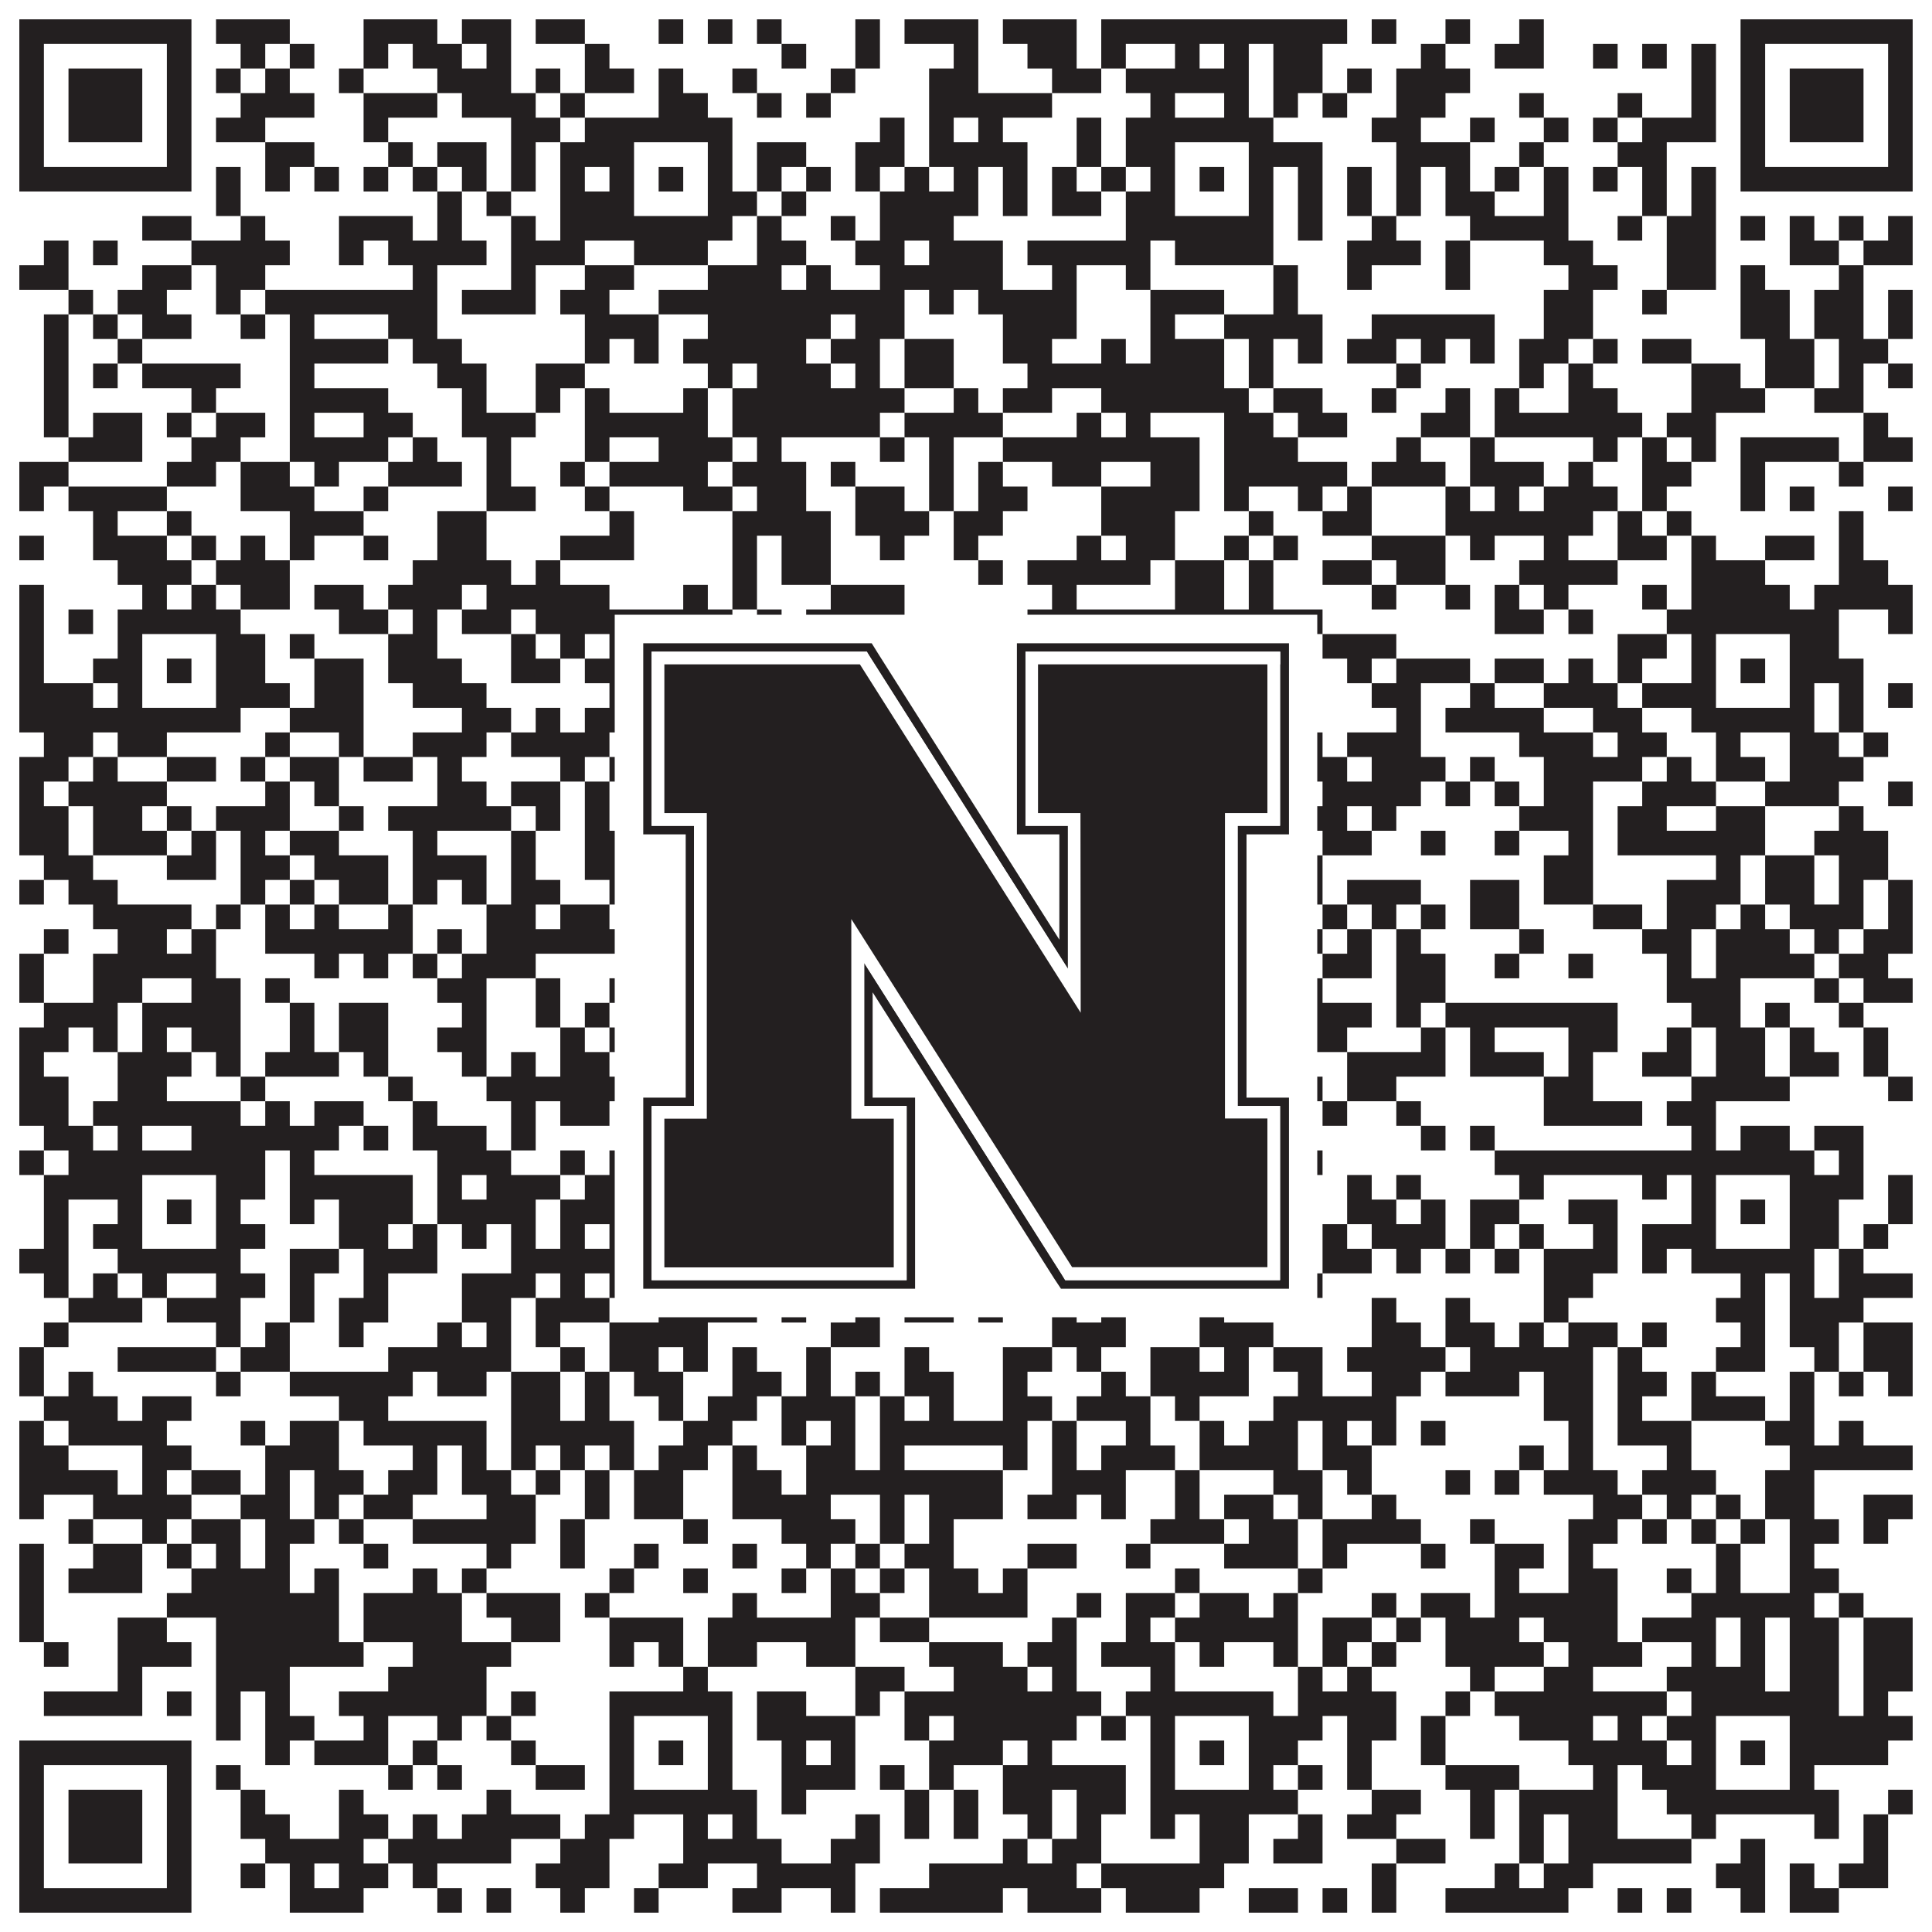 <?xml version="1.0"?>
<svg xmlns="http://www.w3.org/2000/svg" xmlns:xlink="http://www.w3.org/1999/xlink" version="1.1" width="1100px" height="1100px" viewBox="0 0 1100 1100"><rect x="0" y="0" width="1100" height="1100" fill="#ffffff" fill-opacity="1"/><path fill="#231f20" fill-opacity="1" d="M11,11L109,11L109,25L11,25ZM123,11L165,11L165,25L123,25ZM207,11L249,11L249,25L207,25ZM263,11L291,11L291,25L263,25ZM305,11L333,11L333,25L305,25ZM375,11L389,11L389,25L375,25ZM403,11L417,11L417,25L403,25ZM431,11L445,11L445,25L431,25ZM487,11L501,11L501,25L487,25ZM515,11L557,11L557,25L515,25ZM571,11L613,11L613,25L571,25ZM627,11L767,11L767,25L627,25ZM781,11L795,11L795,25L781,25ZM823,11L837,11L837,25L823,25ZM865,11L879,11L879,25L865,25ZM991,11L1089,11L1089,25L991,25ZM11,25L25,25L25,39L11,39ZM95,25L109,25L109,39L95,39ZM137,25L151,25L151,39L137,39ZM165,25L179,25L179,39L165,39ZM207,25L221,25L221,39L207,39ZM235,25L263,25L263,39L235,39ZM277,25L291,25L291,39L277,39ZM333,25L347,25L347,39L333,39ZM445,25L459,25L459,39L445,39ZM487,25L501,25L501,39L487,39ZM543,25L557,25L557,39L543,39ZM585,25L613,25L613,39L585,39ZM627,25L641,25L641,39L627,39ZM669,25L683,25L683,39L669,39ZM697,25L711,25L711,39L697,39ZM725,25L753,25L753,39L725,39ZM809,25L823,25L823,39L809,39ZM851,25L879,25L879,39L851,39ZM907,25L921,25L921,39L907,39ZM935,25L949,25L949,39L935,39ZM963,25L977,25L977,39L963,39ZM991,25L1005,25L1005,39L991,39ZM1075,25L1089,25L1089,39L1075,39ZM11,39L25,39L25,53L11,53ZM39,39L81,39L81,53L39,53ZM95,39L109,39L109,53L95,53ZM123,39L137,39L137,53L123,53ZM151,39L165,39L165,53L151,53ZM193,39L207,39L207,53L193,53ZM249,39L291,39L291,53L249,53ZM305,39L319,39L319,53L305,53ZM333,39L361,39L361,53L333,53ZM375,39L389,39L389,53L375,53ZM417,39L431,39L431,53L417,53ZM473,39L487,39L487,53L473,53ZM529,39L557,39L557,53L529,53ZM599,39L627,39L627,53L599,53ZM641,39L711,39L711,53L641,53ZM725,39L753,39L753,53L725,53ZM767,39L781,39L781,53L767,53ZM795,39L837,39L837,53L795,53ZM963,39L977,39L977,53L963,53ZM991,39L1005,39L1005,53L991,53ZM1019,39L1061,39L1061,53L1019,53ZM1075,39L1089,39L1089,53L1075,53ZM11,53L25,53L25,67L11,67ZM39,53L81,53L81,67L39,67ZM95,53L109,53L109,67L95,67ZM137,53L179,53L179,67L137,67ZM207,53L249,53L249,67L207,67ZM263,53L305,53L305,67L263,67ZM319,53L333,53L333,67L319,67ZM375,53L403,53L403,67L375,67ZM431,53L445,53L445,67L431,67ZM459,53L473,53L473,67L459,67ZM529,53L599,53L599,67L529,67ZM655,53L669,53L669,67L655,67ZM697,53L711,53L711,67L697,67ZM725,53L739,53L739,67L725,67ZM753,53L767,53L767,67L753,67ZM795,53L823,53L823,67L795,67ZM865,53L879,53L879,67L865,67ZM921,53L935,53L935,67L921,67ZM963,53L977,53L977,67L963,67ZM991,53L1005,53L1005,67L991,67ZM1019,53L1061,53L1061,67L1019,67ZM1075,53L1089,53L1089,67L1075,67ZM11,67L25,67L25,81L11,81ZM39,67L81,67L81,81L39,81ZM95,67L109,67L109,81L95,81ZM123,67L151,67L151,81L123,81ZM207,67L221,67L221,81L207,81ZM291,67L319,67L319,81L291,81ZM333,67L417,67L417,81L333,81ZM501,67L515,67L515,81L501,81ZM529,67L543,67L543,81L529,81ZM557,67L571,67L571,81L557,81ZM613,67L627,67L627,81L613,81ZM641,67L725,67L725,81L641,81ZM781,67L809,67L809,81L781,81ZM837,67L851,67L851,81L837,81ZM879,67L893,67L893,81L879,81ZM907,67L921,67L921,81L907,81ZM935,67L977,67L977,81L935,81ZM991,67L1005,67L1005,81L991,81ZM1019,67L1061,67L1061,81L1019,81ZM1075,67L1089,67L1089,81L1075,81ZM11,81L25,81L25,95L11,95ZM95,81L109,81L109,95L95,95ZM151,81L179,81L179,95L151,95ZM221,81L235,81L235,95L221,95ZM249,81L277,81L277,95L249,95ZM291,81L305,81L305,95L291,95ZM319,81L361,81L361,95L319,95ZM403,81L417,81L417,95L403,95ZM431,81L459,81L459,95L431,95ZM487,81L515,81L515,95L487,95ZM529,81L585,81L585,95L529,95ZM613,81L627,81L627,95L613,95ZM641,81L669,81L669,95L641,95ZM711,81L753,81L753,95L711,95ZM795,81L837,81L837,95L795,95ZM865,81L879,81L879,95L865,95ZM921,81L949,81L949,95L921,95ZM991,81L1005,81L1005,95L991,95ZM1075,81L1089,81L1089,95L1075,95ZM11,95L109,95L109,109L11,109ZM123,95L137,95L137,109L123,109ZM151,95L165,95L165,109L151,109ZM179,95L193,95L193,109L179,109ZM207,95L221,95L221,109L207,109ZM235,95L249,95L249,109L235,109ZM263,95L277,95L277,109L263,109ZM291,95L305,95L305,109L291,109ZM319,95L333,95L333,109L319,109ZM347,95L361,95L361,109L347,109ZM375,95L389,95L389,109L375,109ZM403,95L417,95L417,109L403,109ZM431,95L445,95L445,109L431,109ZM459,95L473,95L473,109L459,109ZM487,95L501,95L501,109L487,109ZM515,95L529,95L529,109L515,109ZM543,95L557,95L557,109L543,109ZM571,95L585,95L585,109L571,109ZM599,95L613,95L613,109L599,109ZM627,95L641,95L641,109L627,109ZM655,95L669,95L669,109L655,109ZM683,95L697,95L697,109L683,109ZM711,95L725,95L725,109L711,109ZM739,95L753,95L753,109L739,109ZM767,95L781,95L781,109L767,109ZM795,95L809,95L809,109L795,109ZM823,95L837,95L837,109L823,109ZM851,95L865,95L865,109L851,109ZM879,95L893,95L893,109L879,109ZM907,95L921,95L921,109L907,109ZM935,95L949,95L949,109L935,109ZM963,95L977,95L977,109L963,109ZM991,95L1089,95L1089,109L991,109ZM123,109L137,109L137,123L123,123ZM249,109L263,109L263,123L249,123ZM277,109L291,109L291,123L277,123ZM319,109L361,109L361,123L319,123ZM403,109L431,109L431,123L403,123ZM445,109L459,109L459,123L445,123ZM501,109L557,109L557,123L501,123ZM571,109L585,109L585,123L571,123ZM599,109L627,109L627,123L599,123ZM641,109L669,109L669,123L641,123ZM711,109L725,109L725,123L711,123ZM739,109L753,109L753,123L739,123ZM767,109L781,109L781,123L767,123ZM795,109L809,109L809,123L795,123ZM823,109L851,109L851,123L823,123ZM879,109L893,109L893,123L879,123ZM935,109L949,109L949,123L935,123ZM963,109L977,109L977,123L963,123ZM81,123L109,123L109,137L81,137ZM137,123L151,123L151,137L137,137ZM193,123L235,123L235,137L193,137ZM249,123L263,123L263,137L249,137ZM291,123L305,123L305,137L291,137ZM319,123L417,123L417,137L319,137ZM431,123L445,123L445,137L431,137ZM473,123L487,123L487,137L473,137ZM501,123L543,123L543,137L501,137ZM641,123L725,123L725,137L641,137ZM739,123L753,123L753,137L739,137ZM781,123L795,123L795,137L781,137ZM837,123L893,123L893,137L837,137ZM921,123L935,123L935,137L921,137ZM949,123L977,123L977,137L949,137ZM991,123L1005,123L1005,137L991,137ZM1019,123L1033,123L1033,137L1019,137ZM1047,123L1061,123L1061,137L1047,137ZM1075,123L1089,123L1089,137L1075,137ZM25,137L39,137L39,151L25,151ZM53,137L67,137L67,151L53,151ZM109,137L165,137L165,151L109,151ZM193,137L207,137L207,151L193,151ZM221,137L277,137L277,151L221,151ZM291,137L333,137L333,151L291,151ZM361,137L403,137L403,151L361,151ZM431,137L459,137L459,151L431,151ZM487,137L515,137L515,151L487,151ZM529,137L571,137L571,151L529,151ZM585,137L655,137L655,151L585,151ZM669,137L725,137L725,151L669,151ZM767,137L809,137L809,151L767,151ZM823,137L837,137L837,151L823,151ZM879,137L907,137L907,151L879,151ZM949,137L977,137L977,151L949,151ZM1019,137L1047,137L1047,151L1019,151ZM1061,137L1089,137L1089,151L1061,151ZM11,151L39,151L39,165L11,165ZM81,151L109,151L109,165L81,165ZM123,151L151,151L151,165L123,165ZM235,151L249,151L249,165L235,165ZM291,151L305,151L305,165L291,165ZM333,151L361,151L361,165L333,165ZM403,151L445,151L445,165L403,165ZM459,151L473,151L473,165L459,165ZM501,151L571,151L571,165L501,165ZM599,151L613,151L613,165L599,165ZM641,151L655,151L655,165L641,165ZM725,151L739,151L739,165L725,165ZM767,151L781,151L781,165L767,165ZM823,151L837,151L837,165L823,165ZM893,151L921,151L921,165L893,165ZM949,151L977,151L977,165L949,165ZM991,151L1005,151L1005,165L991,165ZM1047,151L1061,151L1061,165L1047,165ZM39,165L53,165L53,179L39,179ZM67,165L95,165L95,179L67,179ZM123,165L137,165L137,179L123,179ZM151,165L249,165L249,179L151,179ZM263,165L305,165L305,179L263,179ZM319,165L347,165L347,179L319,179ZM375,165L515,165L515,179L375,179ZM529,165L543,165L543,179L529,179ZM557,165L613,165L613,179L557,179ZM655,165L697,165L697,179L655,179ZM725,165L739,165L739,179L725,179ZM879,165L907,165L907,179L879,179ZM935,165L949,165L949,179L935,179ZM991,165L1019,165L1019,179L991,179ZM1033,165L1061,165L1061,179L1033,179ZM1075,165L1089,165L1089,179L1075,179ZM25,179L39,179L39,193L25,193ZM53,179L67,179L67,193L53,193ZM81,179L109,179L109,193L81,193ZM137,179L151,179L151,193L137,193ZM165,179L179,179L179,193L165,193ZM221,179L249,179L249,193L221,193ZM333,179L375,179L375,193L333,193ZM403,179L473,179L473,193L403,193ZM487,179L515,179L515,193L487,193ZM571,179L613,179L613,193L571,193ZM655,179L669,179L669,193L655,193ZM697,179L753,179L753,193L697,193ZM781,179L851,179L851,193L781,193ZM879,179L907,179L907,193L879,193ZM991,179L1019,179L1019,193L991,193ZM1033,179L1061,179L1061,193L1033,193ZM1075,179L1089,179L1089,193L1075,193ZM25,193L39,193L39,207L25,207ZM67,193L81,193L81,207L67,207ZM165,193L221,193L221,207L165,207ZM235,193L263,193L263,207L235,207ZM333,193L347,193L347,207L333,207ZM361,193L375,193L375,207L361,207ZM389,193L459,193L459,207L389,207ZM473,193L501,193L501,207L473,207ZM515,193L543,193L543,207L515,207ZM571,193L599,193L599,207L571,207ZM627,193L641,193L641,207L627,207ZM655,193L697,193L697,207L655,207ZM711,193L725,193L725,207L711,207ZM739,193L753,193L753,207L739,207ZM767,193L795,193L795,207L767,207ZM809,193L823,193L823,207L809,207ZM837,193L851,193L851,207L837,207ZM865,193L893,193L893,207L865,207ZM907,193L921,193L921,207L907,207ZM935,193L963,193L963,207L935,207ZM1005,193L1033,193L1033,207L1005,207ZM1047,193L1075,193L1075,207L1047,207ZM25,207L39,207L39,221L25,221ZM53,207L67,207L67,221L53,221ZM81,207L137,207L137,221L81,221ZM165,207L179,207L179,221L165,221ZM249,207L277,207L277,221L249,221ZM305,207L333,207L333,221L305,221ZM403,207L417,207L417,221L403,221ZM431,207L473,207L473,221L431,221ZM487,207L501,207L501,221L487,221ZM515,207L543,207L543,221L515,221ZM585,207L697,207L697,221L585,221ZM711,207L725,207L725,221L711,221ZM795,207L809,207L809,221L795,221ZM865,207L879,207L879,221L865,221ZM893,207L907,207L907,221L893,221ZM963,207L991,207L991,221L963,221ZM1005,207L1033,207L1033,221L1005,221ZM1047,207L1061,207L1061,221L1047,221ZM1075,207L1089,207L1089,221L1075,221ZM25,221L39,221L39,235L25,235ZM109,221L123,221L123,235L109,235ZM165,221L221,221L221,235L165,235ZM263,221L277,221L277,235L263,235ZM305,221L319,221L319,235L305,235ZM333,221L347,221L347,235L333,235ZM389,221L403,221L403,235L389,235ZM417,221L515,221L515,235L417,235ZM543,221L557,221L557,235L543,235ZM571,221L599,221L599,235L571,235ZM627,221L711,221L711,235L627,235ZM725,221L753,221L753,235L725,235ZM781,221L795,221L795,235L781,235ZM823,221L837,221L837,235L823,235ZM851,221L865,221L865,235L851,235ZM893,221L921,221L921,235L893,235ZM963,221L1005,221L1005,235L963,235ZM1033,221L1061,221L1061,235L1033,235ZM25,235L39,235L39,249L25,249ZM53,235L81,235L81,249L53,249ZM95,235L109,235L109,249L95,249ZM123,235L151,235L151,249L123,249ZM165,235L179,235L179,249L165,249ZM207,235L235,235L235,249L207,249ZM263,235L305,235L305,249L263,249ZM333,235L403,235L403,249L333,249ZM417,235L501,235L501,249L417,249ZM515,235L571,235L571,249L515,249ZM613,235L627,235L627,249L613,249ZM641,235L655,235L655,249L641,249ZM697,235L725,235L725,249L697,249ZM739,235L767,235L767,249L739,249ZM809,235L837,235L837,249L809,249ZM851,235L935,235L935,249L851,249ZM949,235L977,235L977,249L949,249ZM1061,235L1075,235L1075,249L1061,249ZM39,249L81,249L81,263L39,263ZM109,249L137,249L137,263L109,263ZM165,249L221,249L221,263L165,263ZM235,249L249,249L249,263L235,263ZM277,249L291,249L291,263L277,263ZM333,249L347,249L347,263L333,263ZM375,249L417,249L417,263L375,263ZM431,249L445,249L445,263L431,263ZM501,249L515,249L515,263L501,263ZM529,249L543,249L543,263L529,263ZM571,249L683,249L683,263L571,263ZM697,249L739,249L739,263L697,263ZM795,249L809,249L809,263L795,263ZM837,249L851,249L851,263L837,263ZM907,249L921,249L921,263L907,263ZM935,249L949,249L949,263L935,263ZM963,249L977,249L977,263L963,263ZM991,249L1047,249L1047,263L991,263ZM1061,249L1089,249L1089,263L1061,263ZM11,263L39,263L39,277L11,277ZM95,263L123,263L123,277L95,277ZM137,263L165,263L165,277L137,277ZM179,263L193,263L193,277L179,277ZM221,263L263,263L263,277L221,277ZM277,263L291,263L291,277L277,277ZM319,263L333,263L333,277L319,277ZM347,263L403,263L403,277L347,277ZM417,263L459,263L459,277L417,277ZM473,263L487,263L487,277L473,277ZM529,263L543,263L543,277L529,277ZM557,263L571,263L571,277L557,277ZM599,263L627,263L627,277L599,277ZM655,263L683,263L683,277L655,277ZM697,263L767,263L767,277L697,277ZM781,263L823,263L823,277L781,277ZM837,263L879,263L879,277L837,277ZM893,263L907,263L907,277L893,277ZM935,263L963,263L963,277L935,277ZM991,263L1005,263L1005,277L991,277ZM1047,263L1061,263L1061,277L1047,277ZM11,277L25,277L25,291L11,291ZM39,277L95,277L95,291L39,291ZM137,277L179,277L179,291L137,291ZM207,277L221,277L221,291L207,291ZM277,277L305,277L305,291L277,291ZM333,277L347,277L347,291L333,291ZM389,277L417,277L417,291L389,291ZM431,277L459,277L459,291L431,291ZM487,277L515,277L515,291L487,291ZM529,277L543,277L543,291L529,291ZM557,277L585,277L585,291L557,291ZM627,277L683,277L683,291L627,291ZM697,277L711,277L711,291L697,291ZM739,277L753,277L753,291L739,291ZM767,277L781,277L781,291L767,291ZM823,277L837,277L837,291L823,291ZM851,277L865,277L865,291L851,291ZM879,277L921,277L921,291L879,291ZM935,277L949,277L949,291L935,291ZM991,277L1005,277L1005,291L991,291ZM1019,277L1033,277L1033,291L1019,291ZM1075,277L1089,277L1089,291L1075,291ZM53,291L67,291L67,305L53,305ZM95,291L109,291L109,305L95,305ZM165,291L207,291L207,305L165,305ZM249,291L277,291L277,305L249,305ZM347,291L361,291L361,305L347,305ZM417,291L473,291L473,305L417,305ZM487,291L529,291L529,305L487,305ZM543,291L571,291L571,305L543,305ZM627,291L669,291L669,305L627,305ZM711,291L725,291L725,305L711,305ZM753,291L781,291L781,305L753,305ZM823,291L907,291L907,305L823,305ZM921,291L935,291L935,305L921,305ZM949,291L963,291L963,305L949,305ZM1047,291L1061,291L1061,305L1047,305ZM11,305L25,305L25,319L11,319ZM53,305L95,305L95,319L53,319ZM109,305L123,305L123,319L109,319ZM137,305L151,305L151,319L137,319ZM165,305L179,305L179,319L165,319ZM207,305L221,305L221,319L207,319ZM249,305L277,305L277,319L249,319ZM319,305L361,305L361,319L319,319ZM417,305L431,305L431,319L417,319ZM445,305L473,305L473,319L445,319ZM501,305L515,305L515,319L501,319ZM543,305L557,305L557,319L543,319ZM613,305L627,305L627,319L613,319ZM641,305L669,305L669,319L641,319ZM697,305L711,305L711,319L697,319ZM725,305L739,305L739,319L725,319ZM781,305L823,305L823,319L781,319ZM837,305L851,305L851,319L837,319ZM879,305L893,305L893,319L879,319ZM921,305L949,305L949,319L921,319ZM963,305L977,305L977,319L963,319ZM1005,305L1033,305L1033,319L1005,319ZM1047,305L1061,305L1061,319L1047,319ZM67,319L109,319L109,333L67,333ZM123,319L165,319L165,333L123,333ZM235,319L291,319L291,333L235,333ZM305,319L319,319L319,333L305,333ZM417,319L431,319L431,333L417,333ZM445,319L473,319L473,333L445,333ZM557,319L571,319L571,333L557,333ZM585,319L655,319L655,333L585,333ZM669,319L697,319L697,333L669,333ZM711,319L725,319L725,333L711,333ZM753,319L781,319L781,333L753,333ZM795,319L823,319L823,333L795,333ZM865,319L921,319L921,333L865,333ZM963,319L1005,319L1005,333L963,333ZM1047,319L1075,319L1075,333L1047,333ZM11,333L25,333L25,347L11,347ZM81,333L95,333L95,347L81,347ZM109,333L123,333L123,347L109,347ZM137,333L165,333L165,347L137,347ZM179,333L207,333L207,347L179,347ZM221,333L263,333L263,347L221,347ZM277,333L347,333L347,347L277,347ZM389,333L403,333L403,347L389,347ZM417,333L431,333L431,347L417,347ZM473,333L515,333L515,347L473,347ZM599,333L613,333L613,347L599,347ZM669,333L697,333L697,347L669,347ZM711,333L725,333L725,347L711,347ZM781,333L795,333L795,347L781,347ZM823,333L837,333L837,347L823,347ZM851,333L865,333L865,347L851,347ZM879,333L893,333L893,347L879,347ZM935,333L949,333L949,347L935,347ZM963,333L1019,333L1019,347L963,347ZM1033,333L1089,333L1089,347L1033,347ZM11,347L25,347L25,361L11,361ZM39,347L53,347L53,361L39,361ZM67,347L137,347L137,361L67,361ZM193,347L221,347L221,361L193,361ZM235,347L249,347L249,361L235,361ZM263,347L291,347L291,361L263,361ZM305,347L417,347L417,361L305,361ZM431,347L445,347L445,361L431,361ZM459,347L515,347L515,361L459,361ZM585,347L753,347L753,361L585,361ZM851,347L879,347L879,361L851,361ZM893,347L907,347L907,361L893,361ZM949,347L1047,347L1047,361L949,361ZM1075,347L1089,347L1089,361L1075,361ZM11,361L25,361L25,375L11,375ZM67,361L81,361L81,375L67,375ZM123,361L151,361L151,375L123,375ZM165,361L179,361L179,375L165,375ZM221,361L249,361L249,375L221,375ZM291,361L305,361L305,375L291,375ZM319,361L333,361L333,375L319,375ZM347,361L361,361L361,375L347,375ZM403,361L431,361L431,375L403,375ZM473,361L515,361L515,375L473,375ZM557,361L585,361L585,375L557,375ZM599,361L613,361L613,375L599,375ZM627,361L641,361L641,375L627,375ZM655,361L669,361L669,375L655,375ZM711,361L725,361L725,375L711,375ZM753,361L795,361L795,375L753,375ZM921,361L949,361L949,375L921,375ZM963,361L977,361L977,375L963,375ZM1019,361L1047,361L1047,375L1019,375ZM11,375L25,375L25,389L11,389ZM53,375L81,375L81,389L53,389ZM95,375L109,375L109,389L95,389ZM123,375L151,375L151,389L123,389ZM179,375L207,375L207,389L179,389ZM221,375L263,375L263,389L221,389ZM291,375L319,375L319,389L291,389ZM333,375L361,375L361,389L333,389ZM375,375L389,375L389,389L375,389ZM403,375L431,375L431,389L403,389ZM459,375L487,375L487,389L459,389ZM557,375L571,375L571,389L557,389ZM655,375L669,375L669,389L655,389ZM683,375L697,375L697,389L683,389ZM711,375L739,375L739,389L711,389ZM767,375L781,375L781,389L767,389ZM795,375L837,375L837,389L795,389ZM851,375L879,375L879,389L851,389ZM893,375L907,375L907,389L893,389ZM921,375L935,375L935,389L921,389ZM963,375L977,375L977,389L963,389ZM991,375L1005,375L1005,389L991,389ZM1019,375L1061,375L1061,389L1019,389ZM11,389L53,389L53,403L11,403ZM67,389L81,389L81,403L67,403ZM123,389L165,389L165,403L123,403ZM179,389L207,389L207,403L179,403ZM235,389L277,389L277,403L235,403ZM347,389L361,389L361,403L347,403ZM403,389L417,389L417,403L403,403ZM431,389L445,389L445,403L431,403ZM487,389L529,389L529,403L487,403ZM557,389L599,389L599,403L557,403ZM613,389L627,389L627,403L613,403ZM655,389L669,389L669,403L655,403ZM711,389L725,389L725,403L711,403ZM781,389L809,389L809,403L781,403ZM837,389L851,389L851,403L837,403ZM879,389L921,389L921,403L879,403ZM935,389L977,389L977,403L935,403ZM1019,389L1033,389L1033,403L1019,403ZM1047,389L1061,389L1061,403L1047,403ZM1075,389L1089,389L1089,403L1075,403ZM11,403L137,403L137,417L11,417ZM165,403L207,403L207,417L165,417ZM263,403L291,403L291,417L263,417ZM305,403L319,403L319,417L305,417ZM333,403L417,403L417,417L333,417ZM431,403L445,403L445,417L431,417ZM459,403L515,403L515,417L459,417ZM529,403L543,403L543,417L529,417ZM571,403L725,403L725,417L571,417ZM795,403L809,403L809,417L795,417ZM823,403L879,403L879,417L823,417ZM907,403L935,403L935,417L907,417ZM963,403L1033,403L1033,417L963,417ZM1047,403L1061,403L1061,417L1047,417ZM25,417L53,417L53,431L25,431ZM67,417L95,417L95,431L67,431ZM151,417L165,417L165,431L151,431ZM193,417L207,417L207,431L193,431ZM235,417L277,417L277,431L235,431ZM291,417L347,417L347,431L291,431ZM361,417L403,417L403,431L361,431ZM417,417L459,417L459,431L417,431ZM473,417L487,417L487,431L473,431ZM501,417L515,417L515,431L501,431ZM529,417L543,417L543,431L529,431ZM655,417L683,417L683,431L655,431ZM697,417L753,417L753,431L697,431ZM767,417L809,417L809,431L767,431ZM865,417L907,417L907,431L865,431ZM921,417L949,417L949,431L921,431ZM977,417L991,417L991,431L977,431ZM1019,417L1047,417L1047,431L1019,431ZM1061,417L1075,417L1075,431L1061,431ZM11,431L39,431L39,445L11,445ZM53,431L67,431L67,445L53,445ZM95,431L123,431L123,445L95,445ZM137,431L151,431L151,445L137,445ZM165,431L193,431L193,445L165,445ZM207,431L235,431L235,445L207,445ZM249,431L263,431L263,445L249,445ZM319,431L333,431L333,445L319,445ZM347,431L375,431L375,445L347,445ZM389,431L403,431L403,445L389,445ZM445,431L473,431L473,445L445,445ZM487,431L515,431L515,445L487,445ZM557,431L571,431L571,445L557,445ZM599,431L613,431L613,445L599,445ZM669,431L683,431L683,445L669,445ZM711,431L767,431L767,445L711,445ZM781,431L823,431L823,445L781,445ZM837,431L851,431L851,445L837,445ZM879,431L935,431L935,445L879,445ZM949,431L963,431L963,445L949,445ZM977,431L1005,431L1005,445L977,445ZM1019,431L1061,431L1061,445L1019,445ZM11,445L25,445L25,459L11,459ZM39,445L95,445L95,459L39,459ZM151,445L165,445L165,459L151,459ZM179,445L193,445L193,459L179,459ZM249,445L277,445L277,459L249,459ZM291,445L319,445L319,459L291,459ZM333,445L347,445L347,459L333,459ZM375,445L417,445L417,459L375,459ZM431,445L445,445L445,459L431,459ZM473,445L515,445L515,459L473,459ZM529,445L557,445L557,459L529,459ZM571,445L655,445L655,459L571,459ZM669,445L683,445L683,459L669,459ZM753,445L809,445L809,459L753,459ZM823,445L837,445L837,459L823,459ZM851,445L865,445L865,459L851,459ZM879,445L907,445L907,459L879,459ZM935,445L977,445L977,459L935,459ZM1005,445L1047,445L1047,459L1005,459ZM1075,445L1089,445L1089,459L1075,459ZM11,459L39,459L39,473L11,473ZM53,459L81,459L81,473L53,473ZM95,459L109,459L109,473L95,473ZM123,459L165,459L165,473L123,473ZM193,459L207,459L207,473L193,473ZM221,459L291,459L291,473L221,473ZM305,459L319,459L319,473L305,473ZM333,459L347,459L347,473L333,473ZM361,459L389,459L389,473L361,473ZM403,459L417,459L417,473L403,473ZM459,459L487,459L487,473L459,473ZM543,459L571,459L571,473L543,473ZM599,459L613,459L613,473L599,473ZM655,459L683,459L683,473L655,473ZM697,459L725,459L725,473L697,473ZM739,459L767,459L767,473L739,473ZM781,459L795,459L795,473L781,473ZM865,459L907,459L907,473L865,473ZM921,459L949,459L949,473L921,473ZM977,459L1005,459L1005,473L977,473ZM1047,459L1061,459L1061,473L1047,473ZM11,473L39,473L39,487L11,487ZM53,473L95,473L95,487L53,487ZM109,473L123,473L123,487L109,487ZM137,473L151,473L151,487L137,487ZM165,473L193,473L193,487L165,487ZM235,473L249,473L249,487L235,487ZM291,473L305,473L305,487L291,487ZM333,473L361,473L361,487L333,487ZM389,473L403,473L403,487L389,487ZM417,473L431,473L431,487L417,487ZM445,473L473,473L473,487L445,487ZM529,473L543,473L543,487L529,487ZM557,473L585,473L585,487L557,487ZM599,473L613,473L613,487L599,487ZM655,473L669,473L669,487L655,487ZM683,473L725,473L725,487L683,487ZM753,473L781,473L781,487L753,487ZM809,473L823,473L823,487L809,487ZM851,473L865,473L865,487L851,487ZM893,473L907,473L907,487L893,487ZM921,473L1005,473L1005,487L921,487ZM1033,473L1075,473L1075,487L1033,487ZM25,487L53,487L53,501L25,501ZM95,487L123,487L123,501L95,501ZM137,487L165,487L165,501L137,501ZM179,487L221,487L221,501L179,501ZM235,487L277,487L277,501L235,501ZM291,487L305,487L305,501L291,501ZM333,487L361,487L361,501L333,501ZM403,487L431,487L431,501L403,501ZM473,487L487,487L487,501L473,501ZM515,487L529,487L529,501L515,501ZM543,487L571,487L571,501L543,501ZM599,487L613,487L613,501L599,501ZM627,487L641,487L641,501L627,501ZM725,487L753,487L753,501L725,501ZM879,487L907,487L907,501L879,501ZM977,487L991,487L991,501L977,501ZM1005,487L1033,487L1033,501L1005,501ZM1047,487L1075,487L1075,501L1047,501ZM11,501L25,501L25,515L11,515ZM39,501L67,501L67,515L39,515ZM137,501L151,501L151,515L137,515ZM165,501L179,501L179,515L165,515ZM193,501L221,501L221,515L193,515ZM235,501L249,501L249,515L235,515ZM263,501L277,501L277,515L263,515ZM291,501L319,501L319,515L291,515ZM347,501L375,501L375,515L347,515ZM389,501L417,501L417,515L389,515ZM445,501L459,501L459,515L445,515ZM473,501L487,501L487,515L473,515ZM515,501L571,501L571,515L515,515ZM585,501L599,501L599,515L585,515ZM627,501L641,501L641,515L627,515ZM669,501L683,501L683,515L669,515ZM711,501L753,501L753,515L711,515ZM767,501L809,501L809,515L767,515ZM837,501L865,501L865,515L837,515ZM879,501L907,501L907,515L879,515ZM949,501L991,501L991,515L949,515ZM1005,501L1033,501L1033,515L1005,515ZM1047,501L1061,501L1061,515L1047,515ZM1075,501L1089,501L1089,515L1075,515ZM53,515L109,515L109,529L53,529ZM123,515L137,515L137,529L123,529ZM151,515L165,515L165,529L151,529ZM179,515L193,515L193,529L179,529ZM221,515L235,515L235,529L221,529ZM277,515L305,515L305,529L277,529ZM319,515L347,515L347,529L319,529ZM361,515L389,515L389,529L361,529ZM417,515L459,515L459,529L417,529ZM501,515L529,515L529,529L501,529ZM543,515L557,515L557,529L543,529ZM599,515L627,515L627,529L599,529ZM669,515L683,515L683,529L669,529ZM697,515L711,515L711,529L697,529ZM725,515L739,515L739,529L725,529ZM753,515L767,515L767,529L753,529ZM781,515L795,515L795,529L781,529ZM809,515L823,515L823,529L809,529ZM837,515L865,515L865,529L837,529ZM907,515L935,515L935,529L907,529ZM949,515L977,515L977,529L949,529ZM991,515L1005,515L1005,529L991,529ZM1019,515L1061,515L1061,529L1019,529ZM1075,515L1089,515L1089,529L1075,529ZM25,529L39,529L39,543L25,543ZM67,529L95,529L95,543L67,543ZM109,529L123,529L123,543L109,543ZM151,529L235,529L235,543L151,543ZM249,529L263,529L263,543L249,543ZM277,529L361,529L361,543L277,543ZM403,529L431,529L431,543L403,543ZM445,529L515,529L515,543L445,543ZM543,529L585,529L585,543L543,543ZM599,529L613,529L613,543L599,543ZM739,529L753,529L753,543L739,543ZM767,529L781,529L781,543L767,543ZM795,529L809,529L809,543L795,543ZM865,529L879,529L879,543L865,543ZM935,529L963,529L963,543L935,543ZM977,529L1019,529L1019,543L977,543ZM1033,529L1047,529L1047,543L1033,543ZM1061,529L1089,529L1089,543L1061,543ZM11,543L25,543L25,557L11,557ZM53,543L123,543L123,557L53,557ZM179,543L193,543L193,557L179,557ZM207,543L221,543L221,557L207,557ZM235,543L249,543L249,557L235,557ZM263,543L305,543L305,557L263,557ZM361,543L375,543L375,557L361,557ZM431,543L459,543L459,557L431,557ZM487,543L515,543L515,557L487,557ZM529,543L543,543L543,557L529,557ZM557,543L613,543L613,557L557,557ZM641,543L669,543L669,557L641,557ZM697,543L739,543L739,557L697,557ZM753,543L781,543L781,557L753,557ZM795,543L823,543L823,557L795,557ZM851,543L865,543L865,557L851,557ZM893,543L907,543L907,557L893,557ZM949,543L963,543L963,557L949,557ZM977,543L1033,543L1033,557L977,557ZM1047,543L1075,543L1075,557L1047,557ZM11,557L25,557L25,571L11,571ZM53,557L81,557L81,571L53,571ZM109,557L137,557L137,571L109,571ZM151,557L165,557L165,571L151,571ZM249,557L277,557L277,571L249,571ZM305,557L319,557L319,571L305,571ZM347,557L361,557L361,571L347,571ZM389,557L431,557L431,571L389,571ZM445,557L473,557L473,571L445,571ZM529,557L557,557L557,571L529,571ZM585,557L641,557L641,571L585,571ZM669,557L683,557L683,571L669,571ZM739,557L753,557L753,571L739,571ZM795,557L823,557L823,571L795,571ZM949,557L991,557L991,571L949,571ZM1033,557L1047,557L1047,571L1033,571ZM1061,557L1089,557L1089,571L1061,571ZM25,571L67,571L67,585L25,585ZM81,571L137,571L137,585L81,585ZM165,571L179,571L179,585L165,585ZM193,571L221,571L221,585L193,585ZM263,571L277,571L277,585L263,585ZM305,571L319,571L319,585L305,585ZM333,571L347,571L347,585L333,585ZM361,571L375,571L375,585L361,585ZM389,571L403,571L403,585L389,585ZM417,571L487,571L487,585L417,585ZM529,571L571,571L571,585L529,585ZM585,571L599,571L599,585L585,585ZM613,571L641,571L641,585L613,585ZM669,571L683,571L683,585L669,585ZM697,571L781,571L781,585L697,585ZM795,571L809,571L809,585L795,585ZM823,571L921,571L921,585L823,585ZM963,571L991,571L991,585L963,585ZM1005,571L1019,571L1019,585L1005,585ZM1047,571L1061,571L1061,585L1047,585ZM11,585L39,585L39,599L11,599ZM53,585L67,585L67,599L53,599ZM81,585L95,585L95,599L81,599ZM109,585L137,585L137,599L109,599ZM165,585L179,585L179,599L165,599ZM193,585L221,585L221,599L193,599ZM249,585L277,585L277,599L249,599ZM319,585L333,585L333,599L319,599ZM347,585L375,585L375,599L347,599ZM389,585L403,585L403,599L389,599ZM417,585L459,585L459,599L417,599ZM473,585L487,585L487,599L473,599ZM529,585L557,585L557,599L529,599ZM613,585L627,585L627,599L613,599ZM655,585L669,585L669,599L655,599ZM711,585L767,585L767,599L711,599ZM809,585L823,585L823,599L809,599ZM837,585L851,585L851,599L837,599ZM893,585L921,585L921,599L893,599ZM949,585L963,585L963,599L949,599ZM977,585L1005,585L1005,599L977,599ZM1019,585L1033,585L1033,599L1019,599ZM1061,585L1075,585L1075,599L1061,599ZM11,599L25,599L25,613L11,613ZM67,599L109,599L109,613L67,613ZM123,599L137,599L137,613L123,613ZM151,599L193,599L193,613L151,613ZM207,599L221,599L221,613L207,613ZM263,599L277,599L277,613L263,613ZM291,599L305,599L305,613L291,613ZM319,599L347,599L347,613L319,613ZM361,599L417,599L417,613L361,613ZM445,599L459,599L459,613L445,613ZM473,599L487,599L487,613L473,613ZM501,599L515,599L515,613L501,613ZM585,599L613,599L613,613L585,613ZM627,599L641,599L641,613L627,613ZM655,599L683,599L683,613L655,613ZM697,599L711,599L711,613L697,613ZM725,599L739,599L739,613L725,613ZM767,599L823,599L823,613L767,613ZM837,599L879,599L879,613L837,613ZM893,599L907,599L907,613L893,613ZM935,599L963,599L963,613L935,613ZM977,599L1005,599L1005,613L977,613ZM1019,599L1047,599L1047,613L1019,613ZM1061,599L1075,599L1075,613L1061,613ZM11,613L39,613L39,627L11,627ZM67,613L95,613L95,627L67,627ZM137,613L151,613L151,627L137,627ZM221,613L235,613L235,627L221,627ZM277,613L389,613L389,627L277,627ZM417,613L431,613L431,627L417,627ZM445,613L459,613L459,627L445,627ZM473,613L501,613L501,627L473,627ZM515,613L529,613L529,627L515,627ZM543,613L571,613L571,627L543,627ZM585,613L655,613L655,627L585,627ZM683,613L725,613L725,627L683,627ZM739,613L753,613L753,627L739,627ZM767,613L795,613L795,627L767,627ZM879,613L907,613L907,627L879,627ZM963,613L1019,613L1019,627L963,627ZM1075,613L1089,613L1089,627L1075,627ZM11,627L39,627L39,641L11,641ZM53,627L137,627L137,641L53,641ZM151,627L165,627L165,641L151,641ZM179,627L207,627L207,641L179,641ZM235,627L249,627L249,641L235,641ZM291,627L305,627L305,641L291,641ZM319,627L347,627L347,641L319,641ZM403,627L417,627L417,641L403,641ZM431,627L459,627L459,641L431,641ZM529,627L543,627L543,641L529,641ZM557,627L585,627L585,641L557,641ZM627,627L655,627L655,641L627,641ZM725,627L739,627L739,641L725,641ZM753,627L767,627L767,641L753,641ZM795,627L809,627L809,641L795,641ZM879,627L935,627L935,641L879,641ZM949,627L977,627L977,641L949,641ZM25,641L53,641L53,655L25,655ZM67,641L81,641L81,655L67,655ZM109,641L193,641L193,655L109,655ZM207,641L221,641L221,655L207,655ZM235,641L277,641L277,655L235,655ZM291,641L305,641L305,655L291,655ZM389,641L403,641L403,655L389,655ZM431,641L473,641L473,655L431,655ZM487,641L515,641L515,655L487,655ZM543,641L557,641L557,655L543,655ZM613,641L641,641L641,655L613,655ZM697,641L725,641L725,655L697,655ZM809,641L823,641L823,655L809,655ZM837,641L851,641L851,655L837,655ZM963,641L977,641L977,655L963,655ZM991,641L1019,641L1019,655L991,655ZM1033,641L1061,641L1061,655L1033,655ZM11,655L25,655L25,669L11,669ZM39,655L151,655L151,669L39,669ZM165,655L179,655L179,669L165,669ZM249,655L291,655L291,669L249,669ZM319,655L333,655L333,669L319,669ZM347,655L417,655L417,669L347,669ZM487,655L501,655L501,669L487,669ZM515,655L557,655L557,669L515,669ZM585,655L613,655L613,669L585,669ZM627,655L753,655L753,669L627,669ZM851,655L1033,655L1033,669L851,669ZM1047,655L1061,655L1061,669L1047,669ZM25,669L81,669L81,683L25,683ZM123,669L151,669L151,683L123,683ZM165,669L235,669L235,683L165,683ZM249,669L263,669L263,683L249,683ZM277,669L319,669L319,683L277,683ZM333,669L361,669L361,683L333,683ZM403,669L487,669L487,683L403,683ZM501,669L515,669L515,683L501,683ZM529,669L557,669L557,683L529,683ZM571,669L599,669L599,683L571,683ZM627,669L669,669L669,683L627,683ZM711,669L725,669L725,683L711,683ZM767,669L781,669L781,683L767,683ZM795,669L809,669L809,683L795,683ZM865,669L879,669L879,683L865,683ZM935,669L949,669L949,683L935,683ZM963,669L977,669L977,683L963,683ZM1019,669L1061,669L1061,683L1019,683ZM1075,669L1089,669L1089,683L1075,683ZM25,683L39,683L39,697L25,697ZM67,683L81,683L81,697L67,697ZM95,683L109,683L109,697L95,697ZM123,683L137,683L137,697L123,697ZM165,683L179,683L179,697L165,697ZM193,683L235,683L235,697L193,697ZM249,683L305,683L305,697L249,697ZM319,683L361,683L361,697L319,697ZM375,683L389,683L389,697L375,697ZM403,683L445,683L445,697L403,697ZM473,683L529,683L529,697L473,697ZM543,683L585,683L585,697L543,697ZM599,683L641,683L641,697L599,697ZM655,683L669,683L669,697L655,697ZM683,683L697,683L697,697L683,697ZM711,683L739,683L739,697L711,697ZM767,683L795,683L795,697L767,697ZM809,683L823,683L823,697L809,697ZM837,683L865,683L865,697L837,697ZM893,683L921,683L921,697L893,697ZM963,683L977,683L977,697L963,697ZM991,683L1005,683L1005,697L991,697ZM1019,683L1047,683L1047,697L1019,697ZM1075,683L1089,683L1089,697L1075,697ZM25,697L39,697L39,711L25,711ZM53,697L81,697L81,711L53,711ZM123,697L151,697L151,711L123,711ZM193,697L221,697L221,711L193,711ZM235,697L249,697L249,711L235,711ZM263,697L277,697L277,711L263,711ZM291,697L305,697L305,711L291,711ZM319,697L333,697L333,711L319,711ZM347,697L361,697L361,711L347,711ZM403,697L417,697L417,711L403,711ZM431,697L473,697L473,711L431,711ZM529,697L543,697L543,711L529,711ZM557,697L571,697L571,711L557,711ZM627,697L641,697L641,711L627,711ZM655,697L669,697L669,711L655,711ZM711,697L725,697L725,711L711,711ZM753,697L767,697L767,711L753,711ZM781,697L823,697L823,711L781,711ZM837,697L851,697L851,711L837,711ZM865,697L879,697L879,711L865,711ZM907,697L921,697L921,711L907,711ZM935,697L977,697L977,711L935,711ZM1019,697L1047,697L1047,711L1019,711ZM1061,697L1075,697L1075,711L1061,711ZM11,711L39,711L39,725L11,725ZM67,711L137,711L137,725L67,725ZM165,711L193,711L193,725L165,725ZM207,711L249,711L249,725L207,725ZM291,711L417,711L417,725L291,725ZM431,711L445,711L445,725L431,725ZM459,711L473,711L473,725L459,725ZM487,711L515,711L515,725L487,725ZM529,711L543,711L543,725L529,725ZM571,711L585,711L585,725L571,725ZM613,711L627,711L627,725L613,725ZM655,711L739,711L739,725L655,725ZM753,711L781,711L781,725L753,725ZM795,711L809,711L809,725L795,725ZM823,711L837,711L837,725L823,725ZM851,711L865,711L865,725L851,725ZM879,711L921,711L921,725L879,725ZM935,711L949,711L949,725L935,725ZM963,711L1033,711L1033,725L963,725ZM1047,711L1061,711L1061,725L1047,725ZM25,725L39,725L39,739L25,739ZM53,725L67,725L67,739L53,739ZM81,725L95,725L95,739L81,739ZM123,725L151,725L151,739L123,739ZM165,725L179,725L179,739L165,739ZM207,725L221,725L221,739L207,739ZM263,725L305,725L305,739L263,739ZM319,725L333,725L333,739L319,739ZM347,725L361,725L361,739L347,739ZM375,725L389,725L389,739L375,739ZM403,725L431,725L431,739L403,739ZM445,725L459,725L459,739L445,739ZM501,725L515,725L515,739L501,739ZM543,725L613,725L613,739L543,739ZM669,725L711,725L711,739L669,739ZM725,725L753,725L753,739L725,739ZM879,725L907,725L907,739L879,739ZM991,725L1005,725L1005,739L991,739ZM1019,725L1033,725L1033,739L1019,739ZM1047,725L1089,725L1089,739L1047,739ZM39,739L81,739L81,753L39,753ZM95,739L137,739L137,753L95,753ZM165,739L179,739L179,753L165,753ZM193,739L221,739L221,753L193,753ZM263,739L291,739L291,753L263,753ZM305,739L347,739L347,753L305,753ZM375,739L431,739L431,753L375,753ZM445,739L459,739L459,753L445,753ZM487,739L501,739L501,753L487,753ZM515,739L543,739L543,753L515,753ZM557,739L571,739L571,753L557,753ZM599,739L613,739L613,753L599,753ZM627,739L641,739L641,753L627,753ZM683,739L697,739L697,753L683,753ZM781,739L795,739L795,753L781,753ZM823,739L837,739L837,753L823,753ZM879,739L893,739L893,753L879,753ZM977,739L1005,739L1005,753L977,753ZM1019,739L1061,739L1061,753L1019,753ZM25,753L39,753L39,767L25,767ZM123,753L137,753L137,767L123,767ZM151,753L165,753L165,767L151,767ZM193,753L207,753L207,767L193,767ZM249,753L263,753L263,767L249,767ZM277,753L291,753L291,767L277,767ZM305,753L319,753L319,767L305,767ZM347,753L403,753L403,767L347,767ZM473,753L501,753L501,767L473,767ZM599,753L641,753L641,767L599,767ZM683,753L725,753L725,767L683,767ZM781,753L809,753L809,767L781,767ZM823,753L851,753L851,767L823,767ZM865,753L879,753L879,767L865,767ZM893,753L921,753L921,767L893,767ZM935,753L949,753L949,767L935,767ZM991,753L1005,753L1005,767L991,767ZM1019,753L1047,753L1047,767L1019,767ZM1061,753L1089,753L1089,767L1061,767ZM11,767L25,767L25,781L11,781ZM67,767L123,767L123,781L67,781ZM137,767L165,767L165,781L137,781ZM221,767L291,767L291,781L221,781ZM319,767L333,767L333,781L319,781ZM347,767L375,767L375,781L347,781ZM389,767L403,767L403,781L389,781ZM417,767L431,767L431,781L417,781ZM459,767L473,767L473,781L459,781ZM515,767L529,767L529,781L515,781ZM571,767L599,767L599,781L571,781ZM613,767L627,767L627,781L613,781ZM655,767L683,767L683,781L655,781ZM697,767L711,767L711,781L697,781ZM725,767L753,767L753,781L725,781ZM767,767L823,767L823,781L767,781ZM837,767L907,767L907,781L837,781ZM921,767L935,767L935,781L921,781ZM977,767L1005,767L1005,781L977,781ZM1033,767L1047,767L1047,781L1033,781ZM1061,767L1089,767L1089,781L1061,781ZM11,781L25,781L25,795L11,795ZM39,781L53,781L53,795L39,795ZM123,781L137,781L137,795L123,795ZM165,781L235,781L235,795L165,795ZM249,781L277,781L277,795L249,795ZM291,781L319,781L319,795L291,795ZM333,781L347,781L347,795L333,795ZM361,781L389,781L389,795L361,795ZM417,781L445,781L445,795L417,795ZM459,781L473,781L473,795L459,795ZM487,781L501,781L501,795L487,795ZM515,781L543,781L543,795L515,795ZM571,781L585,781L585,795L571,795ZM627,781L641,781L641,795L627,795ZM655,781L711,781L711,795L655,795ZM739,781L753,781L753,795L739,795ZM781,781L809,781L809,795L781,795ZM823,781L865,781L865,795L823,795ZM879,781L907,781L907,795L879,795ZM921,781L949,781L949,795L921,795ZM963,781L977,781L977,795L963,795ZM1019,781L1033,781L1033,795L1019,795ZM1047,781L1061,781L1061,795L1047,795ZM1075,781L1089,781L1089,795L1075,795ZM25,795L67,795L67,809L25,809ZM81,795L109,795L109,809L81,809ZM193,795L221,795L221,809L193,809ZM291,795L319,795L319,809L291,809ZM333,795L347,795L347,809L333,809ZM375,795L389,795L389,809L375,809ZM403,795L431,795L431,809L403,809ZM445,795L487,795L487,809L445,809ZM501,795L515,795L515,809L501,809ZM529,795L543,795L543,809L529,809ZM571,795L599,795L599,809L571,809ZM613,795L655,795L655,809L613,809ZM669,795L683,795L683,809L669,809ZM725,795L795,795L795,809L725,809ZM879,795L907,795L907,809L879,809ZM921,795L935,795L935,809L921,809ZM963,795L1005,795L1005,809L963,809ZM1019,795L1033,795L1033,809L1019,809ZM11,809L25,809L25,823L11,823ZM39,809L95,809L95,823L39,823ZM137,809L151,809L151,823L137,823ZM165,809L193,809L193,823L165,823ZM207,809L277,809L277,823L207,823ZM291,809L361,809L361,823L291,823ZM389,809L417,809L417,823L389,823ZM445,809L459,809L459,823L445,823ZM473,809L487,809L487,823L473,823ZM501,809L585,809L585,823L501,823ZM599,809L613,809L613,823L599,823ZM641,809L655,809L655,823L641,823ZM683,809L697,809L697,823L683,823ZM711,809L739,809L739,823L711,823ZM753,809L767,809L767,823L753,823ZM781,809L795,809L795,823L781,823ZM809,809L823,809L823,823L809,823ZM893,809L907,809L907,823L893,823ZM921,809L963,809L963,823L921,823ZM1005,809L1033,809L1033,823L1005,823ZM1047,809L1061,809L1061,823L1047,823ZM11,823L39,823L39,837L11,837ZM81,823L109,823L109,837L81,837ZM151,823L193,823L193,837L151,837ZM235,823L249,823L249,837L235,837ZM263,823L277,823L277,837L263,837ZM291,823L305,823L305,837L291,837ZM319,823L333,823L333,837L319,837ZM347,823L361,823L361,837L347,837ZM375,823L403,823L403,837L375,837ZM417,823L431,823L431,837L417,837ZM459,823L487,823L487,837L459,837ZM501,823L515,823L515,837L501,837ZM571,823L585,823L585,837L571,837ZM599,823L613,823L613,837L599,837ZM627,823L669,823L669,837L627,837ZM683,823L739,823L739,837L683,837ZM753,823L781,823L781,837L753,837ZM865,823L879,823L879,837L865,837ZM893,823L907,823L907,837L893,837ZM949,823L963,823L963,837L949,837ZM1019,823L1089,823L1089,837L1019,837ZM11,837L67,837L67,851L11,851ZM81,837L95,837L95,851L81,851ZM109,837L137,837L137,851L109,851ZM151,837L165,837L165,851L151,851ZM179,837L207,837L207,851L179,851ZM221,837L249,837L249,851L221,851ZM263,837L291,837L291,851L263,851ZM305,837L319,837L319,851L305,851ZM333,837L347,837L347,851L333,851ZM361,837L389,837L389,851L361,851ZM417,837L445,837L445,851L417,851ZM459,837L571,837L571,851L459,851ZM599,837L641,837L641,851L599,851ZM669,837L683,837L683,851L669,851ZM725,837L753,837L753,851L725,851ZM767,837L781,837L781,851L767,851ZM823,837L837,837L837,851L823,851ZM851,837L865,837L865,851L851,851ZM879,837L921,837L921,851L879,851ZM935,837L977,837L977,851L935,851ZM1005,837L1033,837L1033,851L1005,851ZM11,851L25,851L25,865L11,865ZM53,851L109,851L109,865L53,865ZM137,851L165,851L165,865L137,865ZM179,851L193,851L193,865L179,865ZM207,851L235,851L235,865L207,865ZM277,851L305,851L305,865L277,865ZM333,851L347,851L347,865L333,865ZM361,851L389,851L389,865L361,865ZM417,851L473,851L473,865L417,865ZM501,851L515,851L515,865L501,865ZM529,851L571,851L571,865L529,865ZM585,851L613,851L613,865L585,865ZM627,851L641,851L641,865L627,865ZM669,851L683,851L683,865L669,865ZM697,851L725,851L725,865L697,865ZM739,851L753,851L753,865L739,865ZM781,851L795,851L795,865L781,865ZM907,851L935,851L935,865L907,865ZM949,851L963,851L963,865L949,865ZM977,851L991,851L991,865L977,865ZM1005,851L1033,851L1033,865L1005,865ZM1061,851L1089,851L1089,865L1061,865ZM39,865L53,865L53,879L39,879ZM81,865L95,865L95,879L81,879ZM109,865L137,865L137,879L109,879ZM151,865L179,865L179,879L151,879ZM193,865L207,865L207,879L193,879ZM235,865L305,865L305,879L235,879ZM319,865L333,865L333,879L319,879ZM389,865L403,865L403,879L389,879ZM445,865L487,865L487,879L445,879ZM501,865L515,865L515,879L501,879ZM529,865L543,865L543,879L529,879ZM655,865L697,865L697,879L655,879ZM711,865L739,865L739,879L711,879ZM753,865L809,865L809,879L753,879ZM837,865L851,865L851,879L837,879ZM893,865L921,865L921,879L893,879ZM935,865L949,865L949,879L935,879ZM963,865L977,865L977,879L963,879ZM991,865L1005,865L1005,879L991,879ZM1019,865L1047,865L1047,879L1019,879ZM1061,865L1075,865L1075,879L1061,879ZM11,879L25,879L25,893L11,893ZM53,879L81,879L81,893L53,893ZM95,879L109,879L109,893L95,893ZM123,879L137,879L137,893L123,893ZM151,879L165,879L165,893L151,893ZM207,879L221,879L221,893L207,893ZM277,879L291,879L291,893L277,893ZM319,879L333,879L333,893L319,893ZM361,879L375,879L375,893L361,893ZM417,879L431,879L431,893L417,893ZM459,879L473,879L473,893L459,893ZM487,879L501,879L501,893L487,893ZM515,879L543,879L543,893L515,893ZM585,879L613,879L613,893L585,893ZM641,879L655,879L655,893L641,893ZM697,879L739,879L739,893L697,893ZM753,879L767,879L767,893L753,893ZM809,879L823,879L823,893L809,893ZM851,879L879,879L879,893L851,893ZM893,879L907,879L907,893L893,893ZM977,879L991,879L991,893L977,893ZM1019,879L1033,879L1033,893L1019,893ZM11,893L25,893L25,907L11,907ZM39,893L81,893L81,907L39,907ZM109,893L165,893L165,907L109,907ZM179,893L193,893L193,907L179,907ZM235,893L249,893L249,907L235,907ZM263,893L277,893L277,907L263,907ZM347,893L361,893L361,907L347,907ZM389,893L403,893L403,907L389,907ZM445,893L459,893L459,907L445,907ZM473,893L487,893L487,907L473,907ZM501,893L515,893L515,907L501,907ZM529,893L557,893L557,907L529,907ZM571,893L585,893L585,907L571,907ZM669,893L683,893L683,907L669,907ZM739,893L753,893L753,907L739,907ZM851,893L865,893L865,907L851,907ZM893,893L921,893L921,907L893,907ZM949,893L963,893L963,907L949,907ZM977,893L991,893L991,907L977,907ZM1019,893L1047,893L1047,907L1019,907ZM11,907L25,907L25,921L11,921ZM95,907L193,907L193,921L95,921ZM207,907L263,907L263,921L207,921ZM277,907L319,907L319,921L277,921ZM333,907L347,907L347,921L333,921ZM417,907L431,907L431,921L417,921ZM473,907L501,907L501,921L473,921ZM529,907L585,907L585,921L529,921ZM613,907L627,907L627,921L613,921ZM641,907L669,907L669,921L641,921ZM683,907L711,907L711,921L683,921ZM725,907L739,907L739,921L725,921ZM781,907L795,907L795,921L781,921ZM809,907L837,907L837,921L809,921ZM851,907L921,907L921,921L851,921ZM963,907L1033,907L1033,921L963,921ZM1047,907L1061,907L1061,921L1047,921ZM11,921L25,921L25,935L11,935ZM67,921L95,921L95,935L67,935ZM123,921L193,921L193,935L123,935ZM207,921L263,921L263,935L207,935ZM291,921L319,921L319,935L291,935ZM347,921L389,921L389,935L347,935ZM403,921L487,921L487,935L403,935ZM501,921L529,921L529,935L501,935ZM599,921L613,921L613,935L599,935ZM641,921L655,921L655,935L641,935ZM669,921L739,921L739,935L669,935ZM753,921L781,921L781,935L753,935ZM795,921L809,921L809,935L795,935ZM823,921L865,921L865,935L823,935ZM879,921L921,921L921,935L879,935ZM935,921L977,921L977,935L935,935ZM991,921L1005,921L1005,935L991,935ZM1019,921L1047,921L1047,935L1019,935ZM1061,921L1089,921L1089,935L1061,935ZM25,935L39,935L39,949L25,949ZM67,935L109,935L109,949L67,949ZM123,935L207,935L207,949L123,949ZM235,935L291,935L291,949L235,949ZM347,935L361,935L361,949L347,949ZM375,935L389,935L389,949L375,949ZM403,935L431,935L431,949L403,949ZM459,935L487,935L487,949L459,949ZM529,935L571,935L571,949L529,949ZM585,935L613,935L613,949L585,949ZM627,935L669,935L669,949L627,949ZM683,935L697,935L697,949L683,949ZM725,935L739,935L739,949L725,949ZM753,935L767,935L767,949L753,949ZM781,935L795,935L795,949L781,949ZM823,935L879,935L879,949L823,949ZM893,935L935,935L935,949L893,949ZM963,935L977,935L977,949L963,949ZM991,935L1005,935L1005,949L991,949ZM1019,935L1047,935L1047,949L1019,949ZM1061,935L1089,935L1089,949L1061,949ZM67,949L81,949L81,963L67,963ZM123,949L165,949L165,963L123,963ZM221,949L277,949L277,963L221,963ZM389,949L403,949L403,963L389,963ZM487,949L515,949L515,963L487,963ZM543,949L585,949L585,963L543,963ZM599,949L613,949L613,963L599,963ZM655,949L669,949L669,963L655,963ZM739,949L753,949L753,963L739,963ZM767,949L781,949L781,963L767,963ZM837,949L851,949L851,963L837,963ZM879,949L907,949L907,963L879,963ZM949,949L1005,949L1005,963L949,963ZM1019,949L1047,949L1047,963L1019,963ZM1061,949L1089,949L1089,963L1061,963ZM25,963L81,963L81,977L25,977ZM95,963L109,963L109,977L95,977ZM123,963L137,963L137,977L123,977ZM151,963L165,963L165,977L151,977ZM193,963L277,963L277,977L193,977ZM291,963L305,963L305,977L291,977ZM347,963L417,963L417,977L347,977ZM431,963L459,963L459,977L431,977ZM487,963L501,963L501,977L487,977ZM515,963L627,963L627,977L515,977ZM641,963L725,963L725,977L641,977ZM739,963L795,963L795,977L739,977ZM823,963L837,963L837,977L823,977ZM851,963L949,963L949,977L851,977ZM963,963L1047,963L1047,977L963,977ZM1061,963L1075,963L1075,977L1061,977ZM123,977L137,977L137,991L123,991ZM151,977L179,977L179,991L151,991ZM207,977L221,977L221,991L207,991ZM249,977L263,977L263,991L249,991ZM277,977L291,977L291,991L277,991ZM347,977L361,977L361,991L347,991ZM403,977L417,977L417,991L403,991ZM431,977L487,977L487,991L431,991ZM515,977L529,977L529,991L515,991ZM543,977L613,977L613,991L543,991ZM627,977L641,977L641,991L627,991ZM655,977L669,977L669,991L655,991ZM711,977L753,977L753,991L711,991ZM767,977L795,977L795,991L767,991ZM809,977L823,977L823,991L809,991ZM865,977L907,977L907,991L865,991ZM921,977L935,977L935,991L921,991ZM949,977L977,977L977,991L949,991ZM1019,977L1089,977L1089,991L1019,991ZM11,991L109,991L109,1005L11,1005ZM151,991L165,991L165,1005L151,1005ZM179,991L221,991L221,1005L179,1005ZM235,991L249,991L249,1005L235,1005ZM291,991L305,991L305,1005L291,1005ZM347,991L361,991L361,1005L347,1005ZM375,991L389,991L389,1005L375,1005ZM403,991L417,991L417,1005L403,1005ZM445,991L459,991L459,1005L445,1005ZM473,991L487,991L487,1005L473,1005ZM529,991L571,991L571,1005L529,1005ZM585,991L599,991L599,1005L585,1005ZM655,991L669,991L669,1005L655,1005ZM683,991L697,991L697,1005L683,1005ZM711,991L739,991L739,1005L711,1005ZM767,991L781,991L781,1005L767,1005ZM809,991L823,991L823,1005L809,1005ZM893,991L949,991L949,1005L893,1005ZM963,991L977,991L977,1005L963,1005ZM991,991L1005,991L1005,1005L991,1005ZM1019,991L1075,991L1075,1005L1019,1005ZM11,1005L25,1005L25,1019L11,1019ZM95,1005L109,1005L109,1019L95,1019ZM123,1005L137,1005L137,1019L123,1019ZM221,1005L235,1005L235,1019L221,1019ZM249,1005L263,1005L263,1019L249,1019ZM305,1005L333,1005L333,1019L305,1019ZM347,1005L361,1005L361,1019L347,1019ZM403,1005L417,1005L417,1019L403,1019ZM445,1005L487,1005L487,1019L445,1019ZM501,1005L515,1005L515,1019L501,1019ZM529,1005L543,1005L543,1019L529,1019ZM571,1005L641,1005L641,1019L571,1019ZM655,1005L669,1005L669,1019L655,1019ZM711,1005L725,1005L725,1019L711,1019ZM739,1005L753,1005L753,1019L739,1019ZM767,1005L781,1005L781,1019L767,1019ZM823,1005L865,1005L865,1019L823,1019ZM907,1005L921,1005L921,1019L907,1019ZM935,1005L977,1005L977,1019L935,1019ZM1019,1005L1033,1005L1033,1019L1019,1019ZM11,1019L25,1019L25,1033L11,1033ZM39,1019L81,1019L81,1033L39,1033ZM95,1019L109,1019L109,1033L95,1033ZM137,1019L151,1019L151,1033L137,1033ZM193,1019L207,1019L207,1033L193,1033ZM277,1019L291,1019L291,1033L277,1033ZM347,1019L431,1019L431,1033L347,1033ZM445,1019L459,1019L459,1033L445,1033ZM515,1019L529,1019L529,1033L515,1033ZM543,1019L557,1019L557,1033L543,1033ZM571,1019L599,1019L599,1033L571,1033ZM613,1019L641,1019L641,1033L613,1033ZM655,1019L739,1019L739,1033L655,1033ZM781,1019L809,1019L809,1033L781,1033ZM837,1019L851,1019L851,1033L837,1033ZM865,1019L921,1019L921,1033L865,1033ZM949,1019L1047,1019L1047,1033L949,1033ZM1075,1019L1089,1019L1089,1033L1075,1033ZM11,1033L25,1033L25,1047L11,1047ZM39,1033L81,1033L81,1047L39,1047ZM95,1033L109,1033L109,1047L95,1047ZM137,1033L165,1033L165,1047L137,1047ZM193,1033L221,1033L221,1047L193,1047ZM235,1033L249,1033L249,1047L235,1047ZM263,1033L319,1033L319,1047L263,1047ZM333,1033L361,1033L361,1047L333,1047ZM389,1033L403,1033L403,1047L389,1047ZM417,1033L431,1033L431,1047L417,1047ZM487,1033L501,1033L501,1047L487,1047ZM515,1033L529,1033L529,1047L515,1047ZM543,1033L557,1033L557,1047L543,1047ZM585,1033L599,1033L599,1047L585,1047ZM613,1033L627,1033L627,1047L613,1047ZM655,1033L669,1033L669,1047L655,1047ZM683,1033L711,1033L711,1047L683,1047ZM739,1033L753,1033L753,1047L739,1047ZM767,1033L795,1033L795,1047L767,1047ZM837,1033L851,1033L851,1047L837,1047ZM865,1033L879,1033L879,1047L865,1047ZM893,1033L921,1033L921,1047L893,1047ZM963,1033L977,1033L977,1047L963,1047ZM1033,1033L1047,1033L1047,1047L1033,1047ZM1061,1033L1075,1033L1075,1047L1061,1047ZM11,1047L25,1047L25,1061L11,1061ZM39,1047L81,1047L81,1061L39,1061ZM95,1047L109,1047L109,1061L95,1061ZM151,1047L207,1047L207,1061L151,1061ZM221,1047L291,1047L291,1061L221,1061ZM319,1047L347,1047L347,1061L319,1061ZM389,1047L445,1047L445,1061L389,1061ZM473,1047L501,1047L501,1061L473,1061ZM571,1047L585,1047L585,1061L571,1061ZM599,1047L627,1047L627,1061L599,1061ZM683,1047L711,1047L711,1061L683,1061ZM725,1047L753,1047L753,1061L725,1061ZM795,1047L823,1047L823,1061L795,1061ZM865,1047L879,1047L879,1061L865,1061ZM893,1047L963,1047L963,1061L893,1061ZM991,1047L1005,1047L1005,1061L991,1061ZM1061,1047L1075,1047L1075,1061L1061,1061ZM11,1061L25,1061L25,1075L11,1075ZM95,1061L109,1061L109,1075L95,1075ZM137,1061L151,1061L151,1075L137,1075ZM165,1061L179,1061L179,1075L165,1075ZM193,1061L221,1061L221,1075L193,1075ZM235,1061L249,1061L249,1075L235,1075ZM305,1061L347,1061L347,1075L305,1075ZM375,1061L403,1061L403,1075L375,1075ZM431,1061L487,1061L487,1075L431,1075ZM529,1061L613,1061L613,1075L529,1075ZM627,1061L697,1061L697,1075L627,1075ZM781,1061L795,1061L795,1075L781,1075ZM851,1061L865,1061L865,1075L851,1075ZM879,1061L907,1061L907,1075L879,1075ZM977,1061L1005,1061L1005,1075L977,1075ZM1019,1061L1033,1061L1033,1075L1019,1075ZM1047,1061L1075,1061L1075,1075L1047,1075ZM11,1075L109,1075L109,1089L11,1089ZM165,1075L207,1075L207,1089L165,1089ZM249,1075L263,1075L263,1089L249,1089ZM277,1075L291,1075L291,1089L277,1089ZM319,1075L333,1075L333,1089L319,1089ZM361,1075L375,1075L375,1089L361,1089ZM417,1075L445,1075L445,1089L417,1089ZM473,1075L487,1075L487,1089L473,1089ZM501,1075L571,1075L571,1089L501,1089ZM585,1075L627,1075L627,1089L585,1089ZM641,1075L683,1075L683,1089L641,1089ZM711,1075L739,1075L739,1089L711,1089ZM753,1075L767,1075L767,1089L753,1089ZM781,1075L795,1075L795,1089L781,1089ZM823,1075L893,1075L893,1089L823,1089ZM921,1075L935,1075L935,1089L921,1089ZM949,1075L963,1075L963,1089L949,1089ZM991,1075L1005,1075L1005,1089L991,1089ZM1019,1075L1047,1075L1047,1089L1019,1089Z"/>
<svg x="350" y="350" width="400" height="400" version="1.1" xmlns="http://www.w3.org/2000/svg" xmlns:xlink="http://www.w3.org/1999/xlink"
	 viewBox="0 0 302.9 302.9" style="enable-background:new 0 0 302.9 302.9;" xml:space="preserve">
<style type="text/css">
	.st0{fill:#FFFFFF;}
	.st1{fill:#231F20;}
</style>
<g>
	<rect class="st0" width="302.9" height="302.9"/>
</g>
<g>
	<g>
		<path class="st1" d="M281.4,12.3h-108v82.4h18.3v45.4L113.4,16.5l-2.6-4.2H12.3v82.4h18.3v113.5H12.3v82.4h117.2v-82.4h-18.3
			v-45.4l78.4,123.6l2.8,4.2h98.3v-82.4h-18.3V94.7h18.3V12.3H281.4L281.4,12.3z M286.9,21.4V91h-18.3v120.8h18.3v75.1h-92.6
			l-1.6-2.6l-85.1-134.2v61.7h18.3v75.1H15.9v-75.1h18.3V91H15.9V15.9h92.7l1.7,2.6l85.1,134.2V91h-18.3V15.9h109.9V21.4L286.9,21.4
			z"/>
		<path class="st0" d="M281.4,15.9H177.1V91h18.3v61.7L110.2,18.5l-1.5-2.6H15.9V91h18.3v120.8H15.9v75.1h109.9v-75.1h-18.3v-61.7
			l85.1,134.2l1.6,2.6h92.6v-75.1h-18.3V91h18.3V15.9H281.4z M120.3,217.4L120.3,217.4v64.1H21.4v-64.1h18.3V85.5H21.4V21.4h84.2
			l95.2,150.1V85.5h-18.3V21.4h98.9v64.1h-18.3v131.8h18.3v64.1h-84.2L102,131.3v86.1C102,217.4,120.3,217.4,120.3,217.4z"/>
	</g>
	<path class="st1" d="M200.9,171.6L200.9,171.6L105.7,21.4H21.4v64.1h18.3v131.8H21.4v64.1h98.9v-64.1H102v-86.1l95.2,150.1h84.2
		v-64.1h-18.3V85.5h18.3V21.4h-98.9v64.1h18.3L200.9,171.6L200.9,171.6z"/>
</g>
</svg>
</svg>
